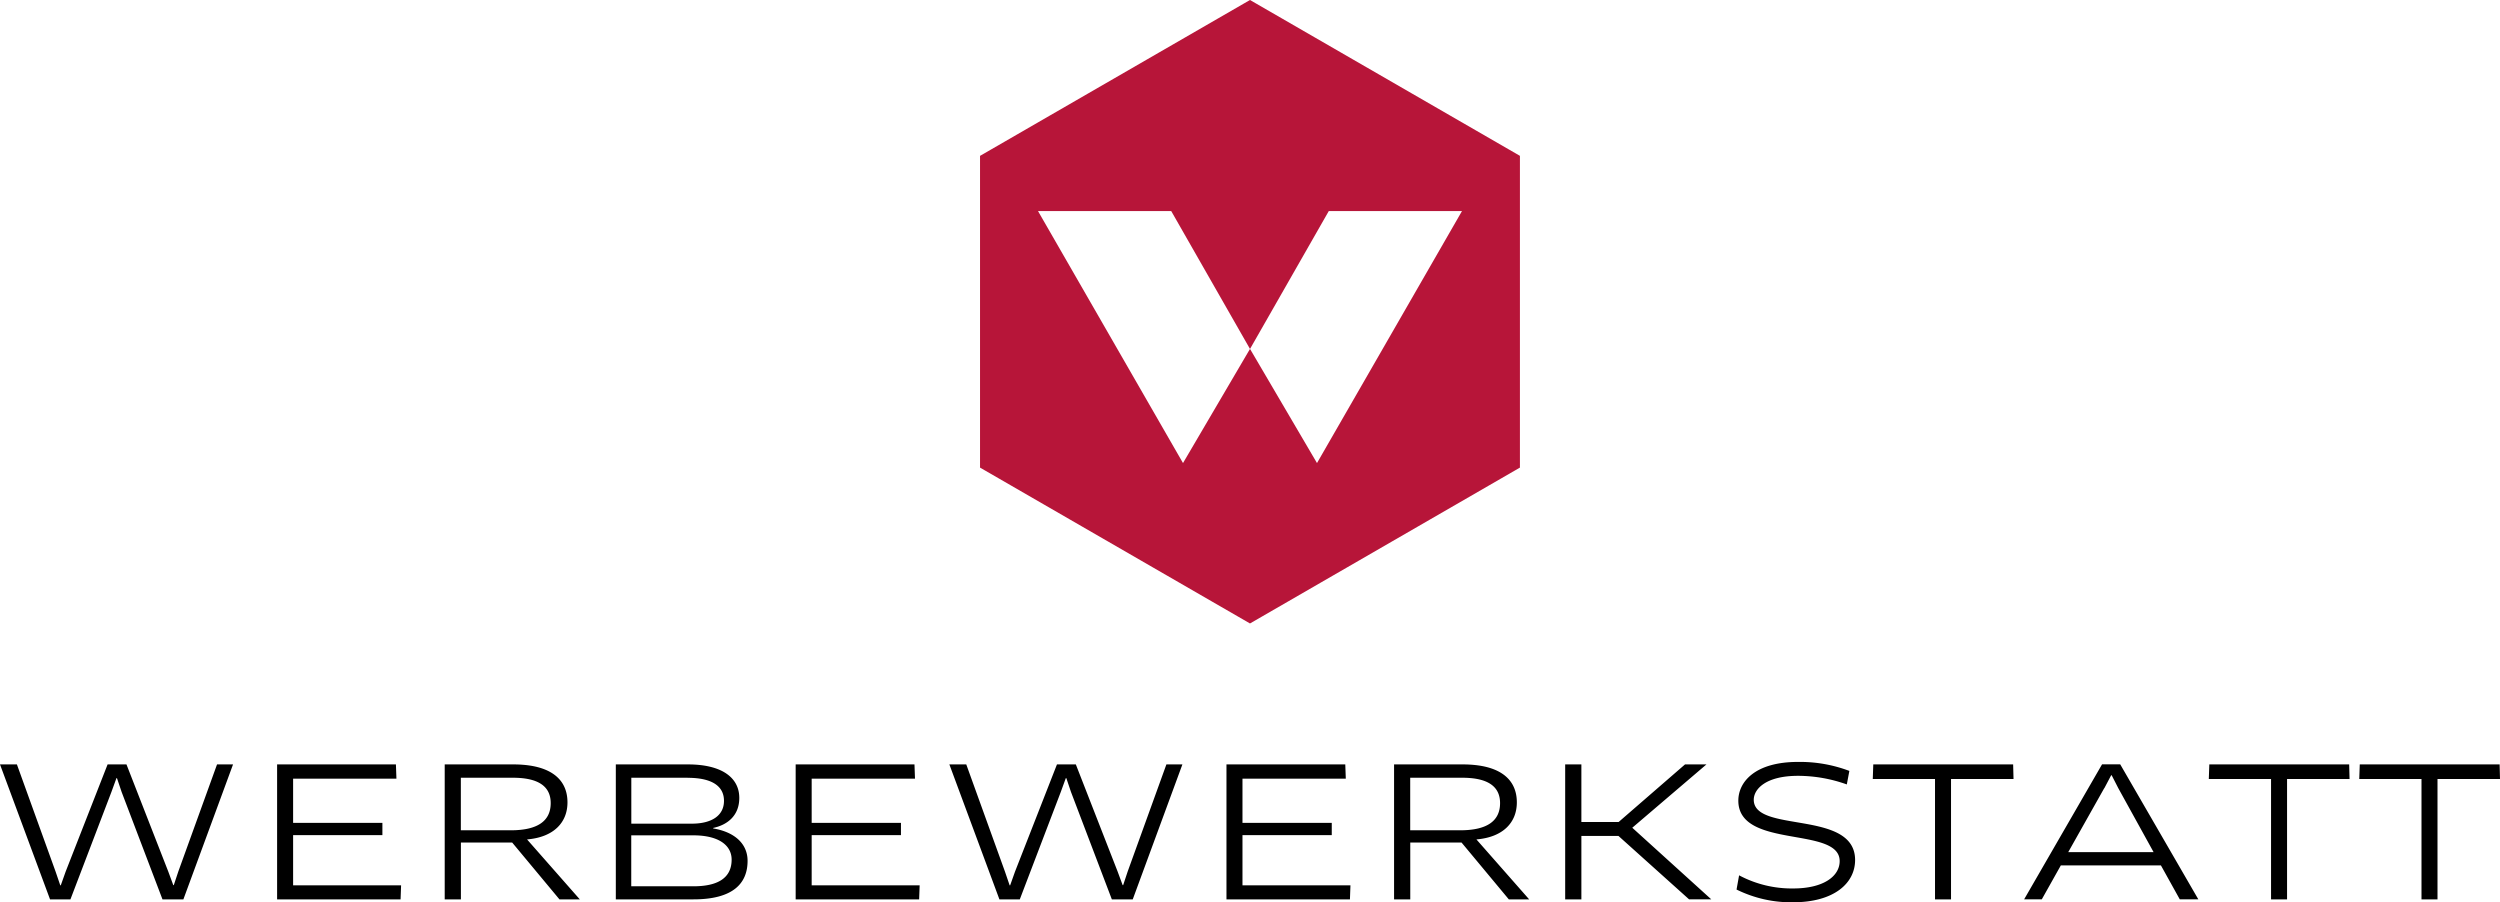 <svg xmlns="http://www.w3.org/2000/svg" viewBox="0 0 392 141.482">
  <path fill="#b71539" d="M238.331 24.44 195.997 0l-42.328 24.44v48.88l42.328 24.44 42.327-24.44V24.44Zm-52.836 48.167-22.738-39.516h20.888l12.352 21.621Zm21.009 0-10.5-17.894 12.351-21.622h20.888l-22.738 39.516Z" data-name="Pfad 1"/>
  <g data-name="Gruppe 2">
    <path d="m19.83 119.86 6.55 16.79.79 2.14h.08l.71-2.14 6.07-16.79h2.51l-7.79 21.17h-3.27l-6.41-16.85-.73-2.17h-.08l-.79 2.17-6.43 16.85H7.85L0 119.86h2.65l6.07 16.82.73 2.14h.08l.76-2.14 6.58-16.82h2.96Zm43.06 18.97-.08 2.2H43.45v-21.17h18.63l.08 2.23h-16.2v6.94h14v1.92h-14v7.87h16.93Zm19.76-7.2 8.27 9.4h-3.19l-7.42-8.92h-8.04v8.92h-2.54v-21.17h10.75c5.87 0 8.5 2.34 8.5 5.95 0 3.13-2.12 5.45-6.32 5.81Zm-2.23-9.68h-8.16v8.24h7.82c4.4 0 6.27-1.58 6.27-4.26 0-2.48-1.72-3.98-5.93-3.98Zm28.33 19.08H96.56v-21.17h11.32c5.28 0 8.04 2.06 8.04 5.25 0 2.79-1.86 4.23-4.09 4.71v.08c3.36.56 5.39 2.4 5.39 5.08 0 3.56-2.31 6.04-8.47 6.04Zm-.93-19.08h-8.83v7.2h9.48c3.13 0 5.05-1.27 5.05-3.58s-1.89-3.61-5.7-3.61Zm.9 9.03h-9.74v7.99h9.76c3.64 0 5.98-1.19 5.98-4.18 0-2.23-2-3.81-6.01-3.81Zm35.48 7.85-.08 2.2h-19.36v-21.17h18.63l.08 2.23h-16.2v6.94h14v1.92h-14v7.87h16.93Zm24.49-18.97 6.55 16.79.79 2.14h.08l.71-2.14 6.07-16.79h2.51l-7.79 21.17h-3.27l-6.41-16.85-.73-2.17h-.08l-.79 2.17-6.43 16.85h-3.19l-7.85-21.17h2.65l6.07 16.82.73 2.14h.08l.76-2.14 6.58-16.82Zm43.06 18.97-.08 2.2h-19.36v-21.17h18.63l.08 2.23h-16.2v6.94h14v1.92h-14v7.87h16.93Zm19.76-7.2 8.27 9.4h-3.19l-7.42-8.92h-8.04v8.92h-2.54v-21.17h10.75c5.87 0 8.5 2.34 8.5 5.95 0 3.13-2.12 5.45-6.32 5.81Zm-2.23-9.68h-8.16v8.24h7.82c4.4 0 6.27-1.58 6.27-4.26 0-2.48-1.72-3.98-5.93-3.98Zm35.58 19.08-11.09-9.96h-5.81v9.96h-2.54v-21.17h2.54v9.03h5.84l10.41-9.03h3.36l-11.63 9.93 12.39 11.23h-3.47Zm16.26.45a19.352 19.352 0 0 1-8.83-2l.4-2.23a17.541 17.541 0 0 0 8.49 2.06c4.8 0 7.28-1.95 7.28-4.29 0-5.53-15.89-1.83-15.89-9.48 0-2.93 2.62-6.07 9.34-6.07a21.884 21.884 0 0 1 8.07 1.41l-.4 2.12a22.73 22.73 0 0 0-7.65-1.35c-5.11 0-6.94 2.12-6.94 3.75 0 5.31 15.89 1.5 15.89 9.45 0 3.64-3.3 6.63-9.76 6.63Zm24.8-19.33v18.88h-2.51v-18.88h-9.76l.08-2.29h21.93l.06 2.29h-9.79Zm32.91 13.54h-15.69l-2.99 5.33h-2.77l12.22-21.17h2.85l12.25 21.17h-2.91l-2.96-5.33Zm-8.89-12.1-5.64 10.02h13.38l-5.53-10.02-1.04-2.03h-.08l-1.07 2.03Zm28.67-1.44v18.88h-2.51v-18.88h-9.76l.08-2.29h21.93l.06 2.29h-9.79Zm23.59 0v18.88h-2.51v-18.88h-9.76l.08-2.29h21.93l.06 2.29h-9.79Z" data-name="Pfad 5"/>
  </g>
</svg>
